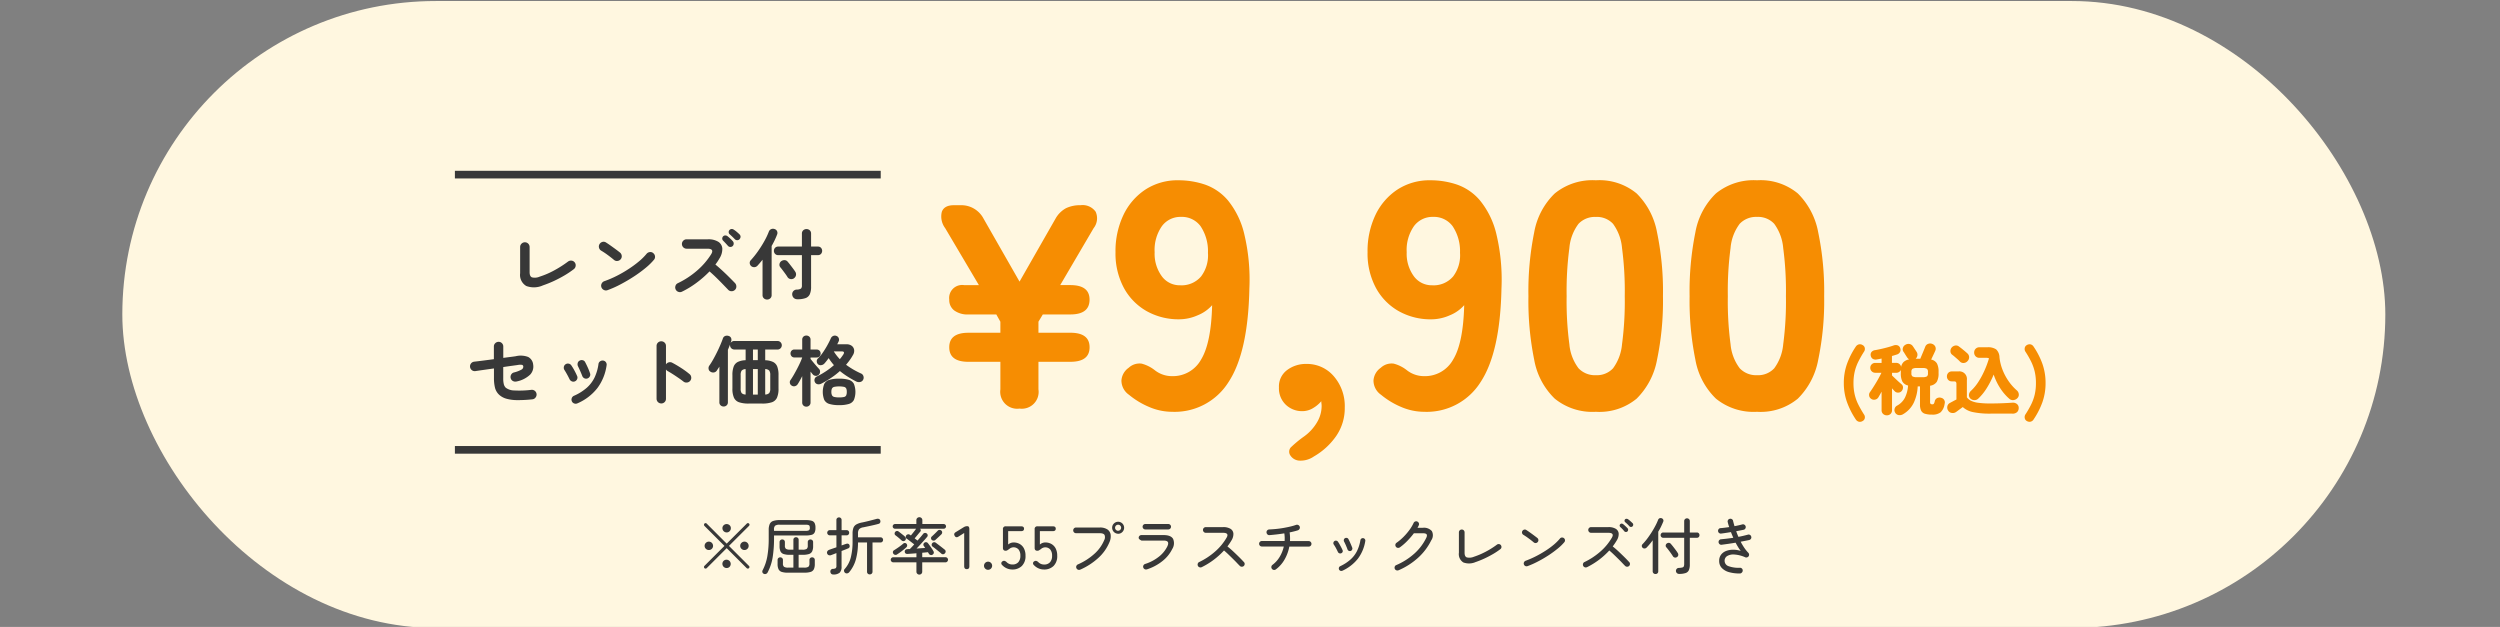 <svg xmlns="http://www.w3.org/2000/svg" xmlns:xlink="http://www.w3.org/1999/xlink" width="327" height="82" viewBox="0 0 327 82">
  <rect x="0" y="0" width="327" height="82" fill="#808080" stroke="none"/>
  <defs>
    <clipPath id="clip-path">
      <rect id="長方形_869" data-name="長方形 869" width="327" height="82" transform="translate(24 3747)" fill="#fff" stroke="#707070" stroke-width="1"/>
    </clipPath>
  </defs>
  <g id="マスクグループ_3" data-name="マスクグループ 3" transform="translate(-24 -3747)" clip-path="url(#clip-path)">
    <rect id="長方形_569" data-name="長方形 569" width="296" height="82" rx="41" transform="translate(40 3747.135)" fill="#fff7e0"/>
    <g id="グループ_867" data-name="グループ 867" transform="translate(-3 46.5)">
      <path id="パス_3258" data-name="パス 3258" d="M12.009,10.99a2.859,2.859,0,0,1-2.175.075,1.673,1.673,0,0,1-.8-1.665V5.97a.59.59,0,0,1,.185-.44.618.618,0,0,1,1.055.44v3.3q0,.53.3.665a1.546,1.546,0,0,0,1-.085,10.9,10.9,0,0,0,1.955-.845A14.237,14.237,0,0,0,15.3,7.87a.645.645,0,0,1,.465-.12.61.61,0,0,1,.53.695.621.621,0,0,1-.235.415,11.977,11.977,0,0,1-1.185.8q-.665.395-1.4.74A14.522,14.522,0,0,1,12.009,10.99Zm8.46.62a.59.59,0,0,1-.475-.02.61.61,0,0,1-.325-.35.59.59,0,0,1,.02-.475.61.61,0,0,1,.35-.325,13.579,13.579,0,0,0,1.615-.69,16.2,16.2,0,0,0,1.56-.9,14.085,14.085,0,0,0,1.36-1,7.48,7.48,0,0,0,1-.995A.638.638,0,0,1,26,6.63a.544.544,0,0,1,.445.14.6.6,0,0,1,.23.415.572.572,0,0,1-.14.455A8.134,8.134,0,0,1,25.449,8.7a16.644,16.644,0,0,1-1.52,1.115q-.84.55-1.73,1.02A13.288,13.288,0,0,1,20.469,11.61Zm.86-3.94q-.38-.32-.85-.665a9.555,9.555,0,0,0-.85-.565.617.617,0,0,1-.28-.385.6.6,0,0,1,.07-.465A.637.637,0,0,1,19.8,5.3a.563.563,0,0,1,.465.075q.27.17.615.415t.67.485q.325.24.535.41a.621.621,0,0,1,.235.415.575.575,0,0,1-.125.455.621.621,0,0,1-.415.235A.575.575,0,0,1,21.329,7.67Zm8.87,4.14a.577.577,0,0,1-.465.025.593.593,0,0,1-.355-.315.6.6,0,0,1-.025-.475.562.562,0,0,1,.305-.345A11.205,11.205,0,0,0,32.2,9.03a9.435,9.435,0,0,0,1.815-2.11q.45-.73-.48-.73h-2.73a.615.615,0,0,1-.61-.61.6.6,0,0,1,.18-.44.587.587,0,0,1,.43-.18h2.77a2.455,2.455,0,0,1,1.38.325,1.133,1.133,0,0,1,.525.885,2.285,2.285,0,0,1-.375,1.29q-.11.2-.245.4t-.285.4q.46.38.945.83t.91.875q.425.425.715.725a.653.653,0,0,1,.17.45.583.583,0,0,1-.19.44.617.617,0,0,1-.44.17.583.583,0,0,1-.44-.19l-.68-.705q-.41-.425-.87-.875t-.89-.82a13.614,13.614,0,0,1-1.695,1.485A11.675,11.675,0,0,1,30.2,11.81Zm6.63-5.96a.436.436,0,0,1-.62-.04q-.12-.14-.305-.34t-.335-.35a.38.38,0,0,1-.1-.265.412.412,0,0,1,.12-.285.385.385,0,0,1,.27-.115.44.44,0,0,1,.29.095,4.746,4.746,0,0,1,.37.315,3.837,3.837,0,0,1,.35.365.462.462,0,0,1-.04.62Zm.29-.9q-.13-.14-.325-.325t-.365-.335a.368.368,0,0,1-.115-.25.379.379,0,0,1,.1-.29.4.4,0,0,1,.265-.135.416.416,0,0,1,.285.075,2.961,2.961,0,0,1,.39.285q.22.185.38.345a.418.418,0,0,1,.13.305.451.451,0,0,1-.13.315.381.381,0,0,1-.3.135A.412.412,0,0,1,37.119,4.95ZM45.3,12.8a.659.659,0,0,1-.48-.175.677.677,0,0,1-.2-.455.6.6,0,0,1,.15-.435.623.623,0,0,1,.45-.2,1.037,1.037,0,0,0,.555-.135.6.6,0,0,0,.115-.435V7.03h-3.11a.53.53,0,0,1-.4-.165.581.581,0,0,1,0-.79.53.53,0,0,1,.4-.165h3.11V4.22a.566.566,0,0,1,.175-.44.644.644,0,0,1,.85,0,.566.566,0,0,1,.175.44V5.91h.89a.526.526,0,0,1,.41.165.6.6,0,0,1,0,.79.526.526,0,0,1-.41.165h-.89v4.13a2.393,2.393,0,0,1-.165.98.964.964,0,0,1-.555.51A3.069,3.069,0,0,1,45.3,12.8Zm-3.96.04a.607.607,0,0,1-.425-.16.554.554,0,0,1-.175-.43V7.63q-.33.42-.66.78a.593.593,0,0,1-.83.05.56.56,0,0,1-.185-.38A.485.485,0,0,1,39.2,7.7a11.586,11.586,0,0,0,.93-1.16,14.8,14.8,0,0,0,.84-1.33,9.274,9.274,0,0,0,.6-1.27.564.564,0,0,1,.31-.315.606.606,0,0,1,.44-.005.513.513,0,0,1,.32.28.531.531,0,0,1,0,.45q-.13.35-.31.725t-.4.755v6.42a.554.554,0,0,1-.175.43A.594.594,0,0,1,41.339,12.84Zm3.53-2.79a.625.625,0,0,1-.485.11A.579.579,0,0,1,44,9.89q-.1-.17-.275-.41T43.369,9q-.18-.24-.31-.39a.508.508,0,0,1-.1-.415.567.567,0,0,1,.23-.375.715.715,0,0,1,.435-.135.532.532,0,0,1,.4.2q.13.15.32.395t.375.49q.185.245.285.405a.617.617,0,0,1-.14.87ZM10.639,25.89a17.029,17.029,0,0,1-2,.105,5.336,5.336,0,0,1-1.39-.18,2.37,2.37,0,0,1-.92-.485,1.891,1.891,0,0,1-.585-.96,5.214,5.214,0,0,1-.135-1.24V21.85q-.69.1-1.335.19t-1.1.16a.609.609,0,0,1-.455-.125.627.627,0,0,1-.12-.865.619.619,0,0,1,.4-.24q.44-.05,1.145-.14t1.455-.19V18.98a.574.574,0,0,1,.185-.435.612.612,0,0,1,.435-.175.582.582,0,0,1,.435.18.607.607,0,0,1,.175.44v1.48q.59-.08,1.03-.135t.61-.085a2.738,2.738,0,0,1,1.615.1,1.247,1.247,0,0,1,.655,1.005,1.535,1.535,0,0,1-.4,1.31,3.579,3.579,0,0,1-1.765.89.67.67,0,0,1-.47-.05.581.581,0,0,1-.3-.36.611.611,0,0,1,.045-.465.562.562,0,0,1,.365-.3,4.034,4.034,0,0,0,.985-.37.425.425,0,0,0,.245-.39.229.229,0,0,0-.15-.235,1.574,1.574,0,0,0-.57.015l-.725.1q-.515.07-1.175.17v1.45a3.114,3.114,0,0,0,.08.815.969.969,0,0,0,.26.445,1.881,1.881,0,0,0,1.08.35,12.839,12.839,0,0,0,2.26-.08.618.618,0,0,1,.54,1.01A.572.572,0,0,1,10.639,25.89Zm5.88.53a.527.527,0,0,1-.415.01.517.517,0,0,1-.305-.28.54.54,0,0,1-.01-.42.518.518,0,0,1,.28-.3,6.525,6.525,0,0,0,1.675-1.045,4.319,4.319,0,0,0,1.025-1.35,5.913,5.913,0,0,0,.51-1.755.5.5,0,0,1,.215-.36.552.552,0,0,1,.4-.1.529.529,0,0,1,.45.62,6.453,6.453,0,0,1-1.195,2.965A6.625,6.625,0,0,1,16.519,26.42Zm1.32-3.26a.527.527,0,0,1-.41-.025.543.543,0,0,1-.27-.305q-.11-.29-.275-.66t-.275-.59a.6.6,0,0,1-.05-.415.488.488,0,0,1,.24-.325.535.535,0,0,1,.42-.065.468.468,0,0,1,.32.255q.15.28.335.685a7.751,7.751,0,0,1,.3.765.479.479,0,0,1-.025.41A.536.536,0,0,1,17.839,23.16Zm-1.64.38a.49.49,0,0,1-.405,0,.579.579,0,0,1-.3-.285q-.16-.33-.335-.645t-.315-.535a.55.55,0,0,1-.095-.41.516.516,0,0,1,.215-.35.528.528,0,0,1,.4-.095.519.519,0,0,1,.355.215,6.975,6.975,0,0,1,.41.675q.22.405.35.715a.477.477,0,0,1,.015.41A.533.533,0,0,1,16.2,23.54Zm11.29,2.89a.615.615,0,0,1-.61-.61V18.91a.582.582,0,0,1,.18-.435.6.6,0,0,1,.43-.175.607.607,0,0,1,.44.175.582.582,0,0,1,.18.435v2.41a.616.616,0,0,1,.36-.265.606.606,0,0,1,.45.045q.59.31,1.205.71a10.688,10.688,0,0,1,1.065.78.593.593,0,0,1,.225.425.619.619,0,0,1-.565.68.615.615,0,0,1-.46-.135q-.28-.22-.645-.47t-.73-.485q-.365-.235-.665-.4a.643.643,0,0,1-.24-.22v3.84a.587.587,0,0,1-.18.43A.6.6,0,0,1,27.489,26.43Zm8.17.4a.567.567,0,0,1-.4-.15.514.514,0,0,1-.165-.4V21.61q-.08.14-.17.27t-.17.26a.552.552,0,0,1-.37.235.635.635,0,0,1-.48-.115.475.475,0,0,1-.22-.345.559.559,0,0,1,.09-.425,8.606,8.606,0,0,0,.49-.78q.26-.46.51-.965t.45-.975q.2-.47.32-.81a.516.516,0,0,1,.3-.35.642.642,0,0,1,.46-.01.488.488,0,0,1,.32.265.6.6,0,0,1,.01.445l-.04.12q-.02.06-.05.13a.543.543,0,0,1,.5-.3H42.7a.56.56,0,0,1,0,1.12h-1.61v1.4a2.538,2.538,0,0,1,1.03.225,1.13,1.13,0,0,1,.545.605,3.044,3.044,0,0,1,.165,1.11v1.76a2.874,2.874,0,0,1-.2,1.195,1.131,1.131,0,0,1-.67.6,3.878,3.878,0,0,1-1.28.17h-1.74a3.84,3.84,0,0,1-1.27-.17,1.131,1.131,0,0,1-.67-.6,2.874,2.874,0,0,1-.2-1.195V22.72a3.043,3.043,0,0,1,.165-1.11A1.13,1.13,0,0,1,37.509,21a2.513,2.513,0,0,1,1.02-.225v-1.4h-1.48a.563.563,0,0,1-.56-.56.475.475,0,0,1,.01-.11q-.07.17-.14.35t-.15.36v6.86a.522.522,0,0,1-.16.4A.549.549,0,0,1,35.659,26.83Zm3.83-1.56h.63V21.93h-.63Zm1.6-.01a.73.73,0,0,0,.53-.195.976.976,0,0,0,.13-.585V22.72a.976.976,0,0,0-.13-.585.73.73,0,0,0-.53-.2Zm-2.56,0V21.94a.71.71,0,0,0-.525.2,1.007,1.007,0,0,0-.125.585v1.76a1.007,1.007,0,0,0,.125.585A.71.71,0,0,0,38.529,25.26Zm.96-4.5h.63V19.38h-.63Zm8.92,3.09a.734.734,0,0,1-.465.065.492.492,0,0,1-.355-.275.544.544,0,0,1-.035-.415.5.5,0,0,1,.275-.315,10.149,10.149,0,0,0,1.165-.665,9.765,9.765,0,0,0,1.085-.825q-.19-.22-.36-.445t-.33-.475a7.334,7.334,0,0,1-.57.72.661.661,0,0,1-.4.2.494.494,0,0,1-.405-.1.533.533,0,0,1-.18-.37.469.469,0,0,1,.14-.39,5.194,5.194,0,0,0,.645-.775q.315-.455.59-.95t.465-.925a.587.587,0,0,1,.31-.31.536.536,0,0,1,.43,0,.5.5,0,0,1,.3.31.525.525,0,0,1-.025.42q-.04.08-.085.175t-.1.185h1.2a1.1,1.1,0,0,1,.72.215.807.807,0,0,1,.3.54,1.051,1.051,0,0,1-.17.675,6.52,6.52,0,0,1-.415.65q-.225.31-.475.6a10.35,10.35,0,0,0,.96.63,10.487,10.487,0,0,0,1.02.52.549.549,0,0,1,.29.335.6.6,0,0,1-.03.465.555.555,0,0,1-.4.305.788.788,0,0,1-.525-.075q-.55-.28-1.09-.62a10.333,10.333,0,0,1-1.03-.74,9.975,9.975,0,0,1-1.15.895A12.6,12.6,0,0,1,48.409,23.85Zm-1.94,3a.522.522,0,0,1-.54-.55V22.86q-.16.31-.31.58t-.28.47a.594.594,0,0,1-.355.26.508.508,0,0,1-.425-.07.49.49,0,0,1-.24-.33.474.474,0,0,1,.08-.4q.19-.27.41-.65t.44-.8q.22-.415.4-.81a7.214,7.214,0,0,0,.28-.695h-1.01a.486.486,0,0,1-.38-.155.552.552,0,0,1,0-.735.5.5,0,0,1,.38-.15h1.01V18.1a.527.527,0,0,1,.155-.405.542.542,0,0,1,.385-.145.56.56,0,0,1,.39.145.519.519,0,0,1,.16.405v1.28h.8a.5.5,0,0,1,.38.15.552.552,0,0,1,0,.735.486.486,0,0,1-.38.155h-.8v.19l.34.415q.2.245.405.48t.335.375a.505.505,0,0,1,.165.4.538.538,0,0,1-.175.4.5.5,0,0,1-.4.14.552.552,0,0,1-.38-.19q-.06-.07-.135-.165l-.155-.195V26.3a.522.522,0,0,1-.16.4A.549.549,0,0,1,46.469,26.85Zm4.29-.2a4.228,4.228,0,0,1-1.28-.155,1.094,1.094,0,0,1-.665-.53,2.9,2.9,0,0,1,0-2.09,1.094,1.094,0,0,1,.665-.53,4.228,4.228,0,0,1,1.28-.155,4.177,4.177,0,0,1,1.275.155,1.093,1.093,0,0,1,.66.53,2.9,2.9,0,0,1,0,2.09,1.093,1.093,0,0,1-.66.53A4.177,4.177,0,0,1,50.759,26.65Zm0-1.01a2.743,2.743,0,0,0,.635-.055.408.408,0,0,0,.29-.215,1.117,1.117,0,0,0,.075-.46,1.015,1.015,0,0,0-.075-.44.43.43,0,0,0-.29-.21,3.39,3.39,0,0,0-1.27,0,.444.444,0,0,0-.3.215.937.937,0,0,0-.08.425,1.055,1.055,0,0,0,.08.46.439.439,0,0,0,.3.22A2.522,2.522,0,0,0,50.759,25.64Zm.09-5a5.691,5.691,0,0,0,.46-.62q.25-.4-.23-.4h-1.02A6.139,6.139,0,0,0,50.849,20.64Z" transform="translate(86 3726.841)" fill="#383838"/>
      <path id="パス_3260" data-name="パス 3260" d="M6.14,8.872a.223.223,0,0,1-.056-.152.2.2,0,0,1,.056-.144L8.756,5.96,6.14,3.344a.223.223,0,0,1-.056-.152.2.2,0,0,1,.056-.144.2.2,0,0,1,.3,0L9.052,5.664l2.624-2.616a.2.2,0,0,1,.3,0,.171.171,0,0,1,.06.144.223.223,0,0,1-.068.152L9.348,5.96l2.616,2.616a.183.183,0,0,1,.064.144.208.208,0,0,1-.064.152.2.2,0,0,1-.144.056.223.223,0,0,1-.152-.056L9.052,6.256,6.436,8.872a.2.2,0,0,1-.144.056A.223.223,0,0,1,6.14,8.872Zm2.9-.016a.552.552,0,0,1-.388-.944.552.552,0,0,1,.78.78A.527.527,0,0,1,9.044,8.856ZM6.716,6.5a.537.537,0,0,1-.388-.16.517.517,0,0,1-.164-.384.527.527,0,0,1,.164-.392.55.55,0,0,1,.94.392.524.524,0,0,1-.16.384A.533.533,0,0,1,6.716,6.5Zm4.656,0a.537.537,0,0,1-.388-.16.517.517,0,0,1-.164-.384.527.527,0,0,1,.164-.392.55.55,0,0,1,.94.392.524.524,0,0,1-.16.384A.533.533,0,0,1,11.372,6.5ZM9.044,4.2a.56.56,0,0,1-.552-.552.514.514,0,0,1,.164-.388.565.565,0,0,1,.78,0,.52.52,0,0,1,.16.388.537.537,0,0,1-.16.388A.527.527,0,0,1,9.044,4.2Zm4.84,5.4a.3.3,0,0,1-.164-.2.342.342,0,0,1,.036-.264,6.263,6.263,0,0,0,.62-1.876,13.376,13.376,0,0,0,.172-2.22V3.888A1.909,1.909,0,0,1,14.68,3.1a.758.758,0,0,1,.448-.4,2.539,2.539,0,0,1,.852-.116h3.392a2.818,2.818,0,0,1,.776.084.625.625,0,0,1,.4.3,1.372,1.372,0,0,1,.116.628,1.35,1.35,0,0,1-.116.62.611.611,0,0,1-.4.3,2.952,2.952,0,0,1-.776.08H15.244v.432a15.69,15.69,0,0,1-.168,2.344A6.429,6.429,0,0,1,14.4,9.44a.384.384,0,0,1-.224.188A.351.351,0,0,1,13.884,9.6Zm3.184-.136a2.549,2.549,0,0,1-.816-.1.707.707,0,0,1-.42-.352,1.563,1.563,0,0,1-.124-.688V7.808a.332.332,0,0,1,.1-.256.368.368,0,0,1,.5,0,.332.332,0,0,1,.1.256v.44a.555.555,0,0,0,.136.44.953.953,0,0,0,.56.112h.672V7.128h-.448a2.587,2.587,0,0,1-.82-.1.692.692,0,0,1-.42-.352,1.609,1.609,0,0,1-.12-.688V5.472a.338.338,0,0,1,.1-.256.349.349,0,0,1,.252-.1.335.335,0,0,1,.344.352v.44a.542.542,0,0,0,.136.436,1,1,0,0,0,.568.108h.408V5.168a.325.325,0,0,1,.1-.252.37.37,0,0,1,.488,0,.325.325,0,0,1,.1.252V6.456h.488a1,1,0,0,0,.568-.108.542.542,0,0,0,.136-.436v-.44a.332.332,0,0,1,.1-.256.368.368,0,0,1,.5,0,.332.332,0,0,1,.1.256v.512a1.563,1.563,0,0,1-.124.688.707.707,0,0,1-.42.352,2.581,2.581,0,0,1-.824.1h-.528V8.8h.72a.953.953,0,0,0,.56-.112.555.555,0,0,0,.136-.44v-.44a.332.332,0,0,1,.1-.256.368.368,0,0,1,.5,0,.332.332,0,0,1,.1.256V8.32a1.609,1.609,0,0,1-.12.688.691.691,0,0,1-.416.352,2.581,2.581,0,0,1-.824.1ZM15.244,3.992h4.128a.863.863,0,0,0,.44-.076.372.372,0,0,0,.112-.324q0-.256-.108-.328a.879.879,0,0,0-.436-.072H15.988a.966.966,0,0,0-.6.128.657.657,0,0,0-.148.5Zm12.52,5.7a.355.355,0,0,1-.256-.1.344.344,0,0,1-.1-.26V5.512H26.228a8.546,8.546,0,0,1-.284,2.236,4.472,4.472,0,0,1-.86,1.644.441.441,0,0,1-.26.16A.358.358,0,0,1,24.4,9.24a.29.29,0,0,1,.084-.256,3.593,3.593,0,0,0,.8-1.512,8.412,8.412,0,0,0,.232-2.12V4.36a2.13,2.13,0,0,1,.112-.764.878.878,0,0,1,.384-.444,2.458,2.458,0,0,1,.752-.256q.4-.08.92-.212t.96-.252a.515.515,0,0,1,.312,0,.288.288,0,0,1,.176.184.364.364,0,0,1,0,.28.289.289,0,0,1-.2.176q-.28.08-.644.164t-.724.16l-.632.132a1.011,1.011,0,0,0-.556.244.887.887,0,0,0-.148.588v.48h2.944a.316.316,0,0,1,.244.1.349.349,0,0,1,0,.472.316.316,0,0,1-.244.1H28.124V9.328a.344.344,0,0,1-.1.26A.355.355,0,0,1,27.764,9.688ZM22.988,9.7a.346.346,0,0,1-.268-.1.427.427,0,0,1-.108-.252.335.335,0,0,1,.068-.252.35.35,0,0,1,.228-.132.757.757,0,0,0,.412-.092.446.446,0,0,0,.084-.324V6.9q-.256.1-.452.176l-.236.088a.42.42,0,0,1-.336,0,.35.35,0,0,1-.192-.22.324.324,0,0,1,.028-.276.421.421,0,0,1,.228-.188q.072-.032.348-.128t.612-.208V4.576H22.54a.316.316,0,0,1-.244-.1A.337.337,0,0,1,22.2,4.24.347.347,0,0,1,22.3,4a.316.316,0,0,1,.244-.1H23.4V2.576a.325.325,0,0,1,.1-.252.347.347,0,0,1,.244-.092.337.337,0,0,1,.236.092.325.325,0,0,1,.1.252V3.9h.656a.316.316,0,0,1,.244.1.347.347,0,0,1,.092.244.337.337,0,0,1-.092.236.316.316,0,0,1-.244.1h-.656V5.9l.384-.136q.16-.056.2-.064a.38.38,0,0,1,.284-.016.264.264,0,0,1,.164.176.379.379,0,0,1,.012.248.3.3,0,0,1-.2.184q-.048.024-.292.12l-.556.216V8.688a1.052,1.052,0,0,1-.24.768A1.2,1.2,0,0,1,22.988,9.7Zm11.264.016a.382.382,0,0,1-.268-.108.36.36,0,0,1-.116-.276V8.112H30.844a.342.342,0,0,1-.336-.336.31.31,0,0,1,.1-.232.329.329,0,0,1,.236-.1h3.024v-.52q-.344.032-.648.052l-.512.036q-.344.016-.368-.3a.286.286,0,0,1,.084-.224.359.359,0,0,1,.252-.1q.064-.008.148-.012t.18,0q.128-.128.276-.284t.3-.332q-.152-.12-.34-.264l-.36-.276q-.172-.132-.284-.2a.3.3,0,0,1-.12-.208.305.305,0,0,1,.064-.232.337.337,0,0,1,.22-.132A.284.284,0,0,1,33,4.5a.415.415,0,0,1,.068.044.764.764,0,0,0,.076.052q.12-.144.256-.316t.252-.324q.116-.152.164-.224l.016-.016H31.076a.307.307,0,0,1-.22-.088.287.287,0,0,1-.092-.216.3.3,0,0,1,.092-.224.307.307,0,0,1,.22-.088H33.86V2.6a.37.37,0,0,1,.116-.284.407.407,0,0,1,.552,0,.37.37,0,0,1,.116.284v.5h2.784a.307.307,0,0,1,.22.088.3.3,0,0,1,.092.224.287.287,0,0,1-.092.216.307.307,0,0,1-.22.088h-3.08a.329.329,0,0,1,.088.2.253.253,0,0,1-.08.2q-.128.144-.336.4t-.384.46l.2.152q.1.072.176.136.224-.256.42-.484t.324-.4a.32.32,0,0,1,.224-.116.315.315,0,0,1,.24.076.3.3,0,0,1,.12.208.29.29,0,0,1-.072.232q-.152.184-.384.444t-.492.544q-.26.284-.508.54.3-.024.588-.044l.54-.036q-.056-.08-.1-.152t-.088-.128a.254.254,0,0,1-.032-.232.33.33,0,0,1,.4-.232.355.355,0,0,1,.2.144q.1.128.236.316t.26.376a3.534,3.534,0,0,1,.2.324.328.328,0,0,1,.052.252.346.346,0,0,1-.164.212.326.326,0,0,1-.28.032.349.349,0,0,1-.208-.168l-.052-.088q-.028-.048-.06-.1l-.348.036q-.188.02-.4.036v.584h3.04A.328.328,0,0,1,38,7.776a.329.329,0,0,1-.1.236.31.31,0,0,1-.232.1h-3.04V9.328a.374.374,0,0,1-.108.276A.364.364,0,0,1,34.252,9.712Zm2.872-2.744q-.144-.136-.352-.3l-.416-.336q-.208-.168-.376-.288a.265.265,0,0,1-.116-.2.326.326,0,0,1,.068-.236.337.337,0,0,1,.22-.132.33.33,0,0,1,.252.068l.38.288q.22.168.436.336t.36.288a.3.3,0,0,1,.112.232.343.343,0,0,1-.1.24.338.338,0,0,1-.228.12A.308.308,0,0,1,37.124,6.968Zm-5.776.1a.369.369,0,0,1-.264.06.328.328,0,0,1-.232-.148.341.341,0,0,1-.06-.248.3.3,0,0,1,.148-.208q.3-.184.628-.416t.588-.456a.295.295,0,0,1,.44.056.305.305,0,0,1,.06.22.339.339,0,0,1-.116.22q-.224.208-.564.472T31.348,7.064Zm5.008-1.9a.343.343,0,0,1-.24.1.357.357,0,0,1-.248-.1.326.326,0,0,1-.088-.228.262.262,0,0,1,.1-.212l.248-.232q.144-.136.288-.28t.24-.248a.305.305,0,0,1,.244-.1.345.345,0,0,1,.244.1.3.3,0,0,1,.092.228.374.374,0,0,1-.092.236q-.088.088-.236.228l-.3.28Zm-4.424.08Q31.78,5.1,31.54,4.9t-.416-.328a.265.265,0,0,1-.108-.212.336.336,0,0,1,.292-.348.29.29,0,0,1,.232.072q.112.08.28.212l.328.26a2.156,2.156,0,0,1,.24.216.37.37,0,0,1,.1.232.3.3,0,0,1-.088.232.335.335,0,0,1-.236.1A.308.308,0,0,1,31.932,5.24ZM40.46,9q-.344,0-.344-.384V4.272l-.736.464q-.328.216-.5-.08-.192-.3.136-.5l1.04-.64a.855.855,0,0,1,.464-.136q.272,0,.272.384V8.616Q40.8,9,40.46,9Zm2.784.088a.517.517,0,0,1-.38-.156.508.508,0,0,1-.156-.372.533.533,0,0,1,.536-.536.508.508,0,0,1,.372.156.517.517,0,0,1,.156.38.533.533,0,0,1-.528.528Zm3.168-.04a1.79,1.79,0,0,1-.724-.152,1.821,1.821,0,0,1-.6-.424.324.324,0,0,1-.116-.276.3.3,0,0,1,.156-.22.328.328,0,0,1,.256-.06.648.648,0,0,1,.256.14,1.032,1.032,0,0,0,.776.336.991.991,0,0,0,.78-.3,1.224,1.224,0,0,0,.268-.844,1.255,1.255,0,0,0-.236-.816.858.858,0,0,0-.976-.22A.809.809,0,0,0,46,6.376q-.128.08-.224.148a.4.4,0,0,1-.24.068q-.352,0-.352-.376V3.784a.339.339,0,0,1,.384-.384h2q.376,0,.376.312t-.376.32h-1.7V5.784a1.053,1.053,0,0,1,.712-.272,1.591,1.591,0,0,1,.8.2,1.412,1.412,0,0,1,.556.588,2.017,2.017,0,0,1,.2.948,1.782,1.782,0,0,1-.476,1.336A1.717,1.717,0,0,1,46.412,9.048Zm4.152,0A1.79,1.79,0,0,1,49.84,8.9a1.821,1.821,0,0,1-.6-.424A.324.324,0,0,1,49.12,8.2a.3.3,0,0,1,.156-.22.328.328,0,0,1,.256-.06.648.648,0,0,1,.256.14,1.032,1.032,0,0,0,.776.336.991.991,0,0,0,.78-.3,1.224,1.224,0,0,0,.268-.844,1.255,1.255,0,0,0-.236-.816.858.858,0,0,0-.976-.22.809.809,0,0,0-.252.164q-.128.08-.224.148a.4.4,0,0,1-.24.068q-.352,0-.352-.376V3.784a.339.339,0,0,1,.384-.384h2q.376,0,.376.312t-.376.32h-1.7V5.784a1.053,1.053,0,0,1,.712-.272,1.591,1.591,0,0,1,.8.2,1.412,1.412,0,0,1,.556.588,2.017,2.017,0,0,1,.2.948,1.782,1.782,0,0,1-.476,1.336A1.717,1.717,0,0,1,50.564,9.048Zm4.72.024a.376.376,0,0,1-.28,0,.35.35,0,0,1-.208-.2.341.341,0,0,1-.008-.28.369.369,0,0,1,.192-.208A7.962,7.962,0,0,0,57.144,7a4.974,4.974,0,0,0,1.284-1.788.806.806,0,0,0,.052-.668q-.124-.244-.636-.244h-3.1a.369.369,0,0,1-.368-.368.364.364,0,0,1,.108-.268.354.354,0,0,1,.26-.108h3.1a1.74,1.74,0,0,1,1,.248,1,1,0,0,1,.428.68,1.86,1.86,0,0,1-.16,1A5.73,5.73,0,0,1,57.68,7.516,8.666,8.666,0,0,1,55.284,9.072Zm4.968-4.7a.792.792,0,0,1-.784-.784.75.75,0,0,1,.232-.556.783.783,0,0,1,1.108,1.108A.75.75,0,0,1,60.252,4.376Zm0-.392a.4.4,0,0,0,.392-.392.386.386,0,0,0-.116-.284.377.377,0,0,0-.276-.116.4.4,0,0,0-.4.4.377.377,0,0,0,.116.276A.386.386,0,0,0,60.252,3.984Zm3.76,5.048a.36.36,0,0,1-.288-.024.368.368,0,0,1-.184-.216.343.343,0,0,1,.024-.28.368.368,0,0,1,.216-.184A5.64,5.64,0,0,0,65.548,7.4a3.936,3.936,0,0,0,1.128-1.352q.192-.4.08-.592t-.576-.192H63.308l-.092-.048a.958.958,0,0,1-.184-.128A.239.239,0,0,1,62.94,4.9a.341.341,0,0,1,.108-.256.361.361,0,0,1,.26-.1H66.18q.976,0,1.26.5a1.411,1.411,0,0,1-.108,1.32,4.6,4.6,0,0,1-1.3,1.592A6.338,6.338,0,0,1,64.012,9.032ZM63.82,3.808a.361.361,0,0,1-.26-.1.357.357,0,0,1,0-.512.361.361,0,0,1,.26-.1H66.8a.361.361,0,0,1,.26.1.357.357,0,0,1,0,.512.361.361,0,0,1-.26.1Zm7.36,4.936a.362.362,0,0,1-.284.012.353.353,0,0,1-.212-.188.374.374,0,0,1-.016-.284.339.339,0,0,1,.184-.212,9,9,0,0,0,2.1-1.388,7.174,7.174,0,0,0,1.492-1.812q.352-.624-.472-.624H71.716a.348.348,0,0,1-.26-.112.368.368,0,0,1-.108-.264.369.369,0,0,1,.368-.368h2.256a1.783,1.783,0,0,1,.98.224.794.794,0,0,1,.376.616,1.557,1.557,0,0,1-.252.9q-.112.192-.244.388t-.284.4q.384.3.792.684t.768.74q.36.36.584.608a.336.336,0,0,1,.112.256.361.361,0,0,1-.112.264.375.375,0,0,1-.264.1.361.361,0,0,1-.264-.112q-.16-.16-.4-.412t-.528-.536q-.288-.284-.58-.564t-.556-.5a9.962,9.962,0,0,1-1.352,1.224A9.637,9.637,0,0,1,71.18,8.744Zm9.7.288a.334.334,0,0,1-.272.072.371.371,0,0,1-.168-.664,3.614,3.614,0,0,0,.94-1.044,4.443,4.443,0,0,0,.54-1.356H79.052a.36.36,0,1,1,0-.72h2.976q.016-.248.008-.5a3.934,3.934,0,0,0-.048-.5q-.5.08-1.016.14t-.936.092a.328.328,0,0,1-.26-.1.385.385,0,0,1-.116-.26.338.338,0,0,1,.1-.268.385.385,0,0,1,.26-.116q.416-.016.9-.064t.96-.132q.48-.084.9-.184a6.87,6.87,0,0,0,.736-.212.351.351,0,0,1,.284.008.367.367,0,0,1,.2.208.341.341,0,0,1-.012.284.382.382,0,0,1-.212.2q-.216.072-.5.144t-.592.136a5.826,5.826,0,0,1,.048,1.136H85.18a.36.36,0,1,1,0,.72H82.644a5.427,5.427,0,0,1-.628,1.7A4.172,4.172,0,0,1,80.884,9.032Zm8.7.176a.311.311,0,0,1-.244.012.334.334,0,0,1-.188-.164.341.341,0,0,1-.012-.256.3.3,0,0,1,.164-.184,5.583,5.583,0,0,0,1.348-.876,3.783,3.783,0,0,0,.844-1.1,5.014,5.014,0,0,0,.448-1.428.324.324,0,0,1,.376-.264.319.319,0,0,1,.264.376,5.186,5.186,0,0,1-.96,2.3A5.5,5.5,0,0,1,89.588,9.208Zm1.088-2.584a.321.321,0,0,1-.248-.02.333.333,0,0,1-.168-.188q-.088-.248-.216-.54t-.224-.468a.361.361,0,0,1-.036-.252.278.278,0,0,1,.148-.2.31.31,0,0,1,.248-.04.292.292,0,0,1,.2.152q.08.144.176.356t.184.42q.088.208.144.36a.321.321,0,0,1-.02.248A.333.333,0,0,1,90.676,6.624Zm-1.248.3a.289.289,0,0,1-.244,0A.334.334,0,0,1,89,6.76q-.12-.256-.26-.516a4.368,4.368,0,0,0-.276-.452.309.309,0,0,1-.056-.244.333.333,0,0,1,.128-.212.323.323,0,0,1,.244-.06A.309.309,0,0,1,89,5.408a3.574,3.574,0,0,1,.216.344q.112.2.216.4T89.6,6.5a.289.289,0,0,1,.012.252A.331.331,0,0,1,89.428,6.928Zm7.5,2.224a.374.374,0,0,1-.284,0,.369.369,0,0,1-.2-.192.4.4,0,0,1,0-.288.324.324,0,0,1,.2-.2,8.608,8.608,0,0,0,2.36-1.5,6.685,6.685,0,0,0,1.56-2.064q.144-.3.048-.448t-.5-.152H98.94a10.306,10.306,0,0,1-.872,1.012,7.058,7.058,0,0,1-.976.844.388.388,0,0,1-.276.056.343.343,0,0,1-.236-.152.367.367,0,0,1-.064-.276.343.343,0,0,1,.152-.236,6.632,6.632,0,0,0,.9-.76,7.765,7.765,0,0,0,.78-.908,5.25,5.25,0,0,0,.548-.916.365.365,0,0,1,.208-.2.341.341,0,0,1,.28.008.365.365,0,0,1,.2.208.341.341,0,0,1-.008.28,1.449,1.449,0,0,1-.076.16l-.092.168h.688a1.382,1.382,0,0,1,1.188.428,1.161,1.161,0,0,1-.076,1.212A7.592,7.592,0,0,1,99.5,7.5,9.256,9.256,0,0,1,96.924,9.152Zm10.12-1.088a2.136,2.136,0,0,1-1.628.068,1.274,1.274,0,0,1-.588-1.268V4.184a.348.348,0,0,1,.112-.26.368.368,0,0,1,.264-.108.369.369,0,0,1,.368.368v2.68q0,.48.284.6a1.523,1.523,0,0,0,.948-.088,9.665,9.665,0,0,0,1.04-.412,10.814,10.814,0,0,0,1.028-.544,10.5,10.5,0,0,0,.924-.62.371.371,0,0,1,.28-.076.34.34,0,0,1,.24.14.371.371,0,0,1,.076.28.34.34,0,0,1-.14.24,8.808,8.808,0,0,1-.952.636q-.528.308-1.1.576A12.277,12.277,0,0,1,107.044,8.064Zm6.76.544a.341.341,0,0,1-.28-.008.369.369,0,0,1-.192-.208.341.341,0,0,1,.012-.284.382.382,0,0,1,.212-.2,12.155,12.155,0,0,0,1.312-.572,14.158,14.158,0,0,0,1.26-.72,10.4,10.4,0,0,0,1.1-.8,6.406,6.406,0,0,0,.82-.816.34.34,0,0,1,.248-.132.374.374,0,0,1,.272.084.353.353,0,0,1,.136.248.36.36,0,0,1-.08.272,6.231,6.231,0,0,1-.864.84,13.907,13.907,0,0,1-1.208.884,15.636,15.636,0,0,1-1.372.8A11.353,11.353,0,0,1,113.8,8.608Zm.816-3.1q-.192-.168-.436-.352T113.7,4.8q-.244-.168-.444-.288a.375.375,0,0,1-.168-.228.335.335,0,0,1,.04-.276.368.368,0,0,1,.232-.176.326.326,0,0,1,.28.048q.2.128.476.324t.54.392q.264.2.424.324a.368.368,0,0,1,.14.248.346.346,0,0,1-.076.272.357.357,0,0,1-.244.144A.327.327,0,0,1,114.62,5.5Zm6.96,3.24a.362.362,0,0,1-.284.012.353.353,0,0,1-.212-.188.374.374,0,0,1-.016-.284.339.339,0,0,1,.184-.212,9,9,0,0,0,2.1-1.388,7.174,7.174,0,0,0,1.492-1.812q.352-.624-.472-.624h-2.256a.348.348,0,0,1-.26-.112.368.368,0,0,1-.108-.264.369.369,0,0,1,.368-.368h2.256a1.783,1.783,0,0,1,.98.224.794.794,0,0,1,.376.616,1.557,1.557,0,0,1-.252.9q-.112.192-.244.388t-.284.4q.384.3.792.684t.768.74q.36.36.584.608a.336.336,0,0,1,.112.256.361.361,0,0,1-.112.264.375.375,0,0,1-.264.1.361.361,0,0,1-.264-.112q-.16-.16-.4-.412t-.528-.536q-.288-.284-.58-.564t-.556-.5a9.962,9.962,0,0,1-1.352,1.224A9.637,9.637,0,0,1,121.58,8.744Zm5.288-4.672a.264.264,0,0,1-.212.068.306.306,0,0,1-.2-.1,3.562,3.562,0,0,0-.24-.28q-.136-.144-.272-.264a.259.259,0,0,1-.088-.18.231.231,0,0,1,.072-.188.234.234,0,0,1,.188-.084.357.357,0,0,1,.2.076q.112.088.28.244t.288.284a.263.263,0,0,1,.08.212A.32.32,0,0,1,126.868,4.072Zm.664-.664a.263.263,0,0,1-.2.076.276.276,0,0,1-.2-.092q-.12-.136-.26-.272t-.276-.248a.26.26,0,0,1-.1-.172.242.242,0,0,1,.056-.2.272.272,0,0,1,.2-.088.361.361,0,0,1,.2.064,2.861,2.861,0,0,1,.292.232q.172.152.3.28a.252.252,0,0,1,.084.2A.3.3,0,0,1,127.532,3.408Zm6.1,6.216a.4.4,0,0,1-.416-.392.4.4,0,0,1,.1-.268.369.369,0,0,1,.276-.124,2.178,2.178,0,0,0,.468-.06.272.272,0,0,0,.192-.156,1,1,0,0,0,.044-.344V4.9h-2.736a.328.328,0,0,1-.248-.1.339.339,0,0,1-.1-.244.353.353,0,0,1,.1-.248.322.322,0,0,1,.248-.1h2.736V2.72a.351.351,0,0,1,.108-.264.377.377,0,0,1,.52,0,.351.351,0,0,1,.108.264V4.208h.92a.319.319,0,0,1,.252.1.362.362,0,0,1,.092.248.347.347,0,0,1-.092.244.325.325,0,0,1-.252.1h-.92v3.48a1.882,1.882,0,0,1-.12.744.706.706,0,0,1-.424.384A2.574,2.574,0,0,1,133.628,9.624Zm-3.088.016a.369.369,0,0,1-.26-.1.338.338,0,0,1-.108-.26V5.224a8.289,8.289,0,0,1-.8.96.39.39,0,0,1-.252.116.329.329,0,0,1-.26-.092.309.309,0,0,1-.112-.228.3.3,0,0,1,.088-.236,7.667,7.667,0,0,0,.608-.712q.3-.4.58-.84t.5-.864a6.971,6.971,0,0,0,.36-.784.355.355,0,0,1,.192-.2.381.381,0,0,1,.272,0,.343.343,0,0,1,.2.176.322.322,0,0,1,0,.28q-.12.3-.284.64T130.9,4.1V9.28a.344.344,0,0,1-.1.26A.355.355,0,0,1,130.54,9.64Zm2.816-2.224a.374.374,0,0,1-.292.068.355.355,0,0,1-.244-.164q-.1-.16-.256-.384t-.324-.44q-.164-.216-.292-.36a.306.306,0,0,1-.072-.26.324.324,0,0,1,.144-.228.383.383,0,0,1,.268-.088.348.348,0,0,1,.252.128q.136.152.308.372t.336.44q.164.22.26.38a.406.406,0,0,1,.072.3A.339.339,0,0,1,133.356,7.416Zm8.256,2.152A5.052,5.052,0,0,1,140.18,9.4a2.061,2.061,0,0,1-.964-.548,1.3,1.3,0,0,1-.348-.924,1.31,1.31,0,0,1,.248-.82,1.489,1.489,0,0,1,.66-.484,2.557,2.557,0,0,1,.912-.164,3.217,3.217,0,0,1,1,.156,5.368,5.368,0,0,1-.344-.5q-.168-.272-.328-.576-.464.08-.936.148t-.9.124a.328.328,0,0,1-.264-.084.38.38,0,0,1-.128-.252.362.362,0,0,1,.088-.264.336.336,0,0,1,.248-.12q.352-.032.76-.08t.832-.112q-.08-.184-.16-.372t-.144-.372l-.688.108q-.336.052-.6.084a.355.355,0,0,1-.268-.076.339.339,0,0,1-.132-.236.368.368,0,0,1,.076-.272.315.315,0,0,1,.244-.128q.232-.016.524-.052t.612-.084a6.064,6.064,0,0,1-.192-.64.347.347,0,0,1,.036-.276.327.327,0,0,1,.22-.164.347.347,0,0,1,.276.036.327.327,0,0,1,.164.22q.04.176.088.348t.1.356q.3-.056.56-.116t.464-.116a.33.33,0,0,1,.276.044.358.358,0,0,1,.116.5.343.343,0,0,1-.224.16l-.444.088-.524.1q.064.184.136.368t.152.368q.352-.064.668-.14t.58-.148a.327.327,0,0,1,.272.04.346.346,0,0,1,.16.232.317.317,0,0,1-.04.268.38.38,0,0,1-.232.164q-.2.048-.492.1l-.62.12a7.867,7.867,0,0,0,.468.788,4.828,4.828,0,0,0,.532.66.371.371,0,0,1,.1.22.362.362,0,0,1-.06.236.369.369,0,0,1-.2.144.326.326,0,0,1-.236-.008,4.179,4.179,0,0,0-1.432-.364,1.576,1.576,0,0,0-.94.2.712.712,0,0,0-.332.624.742.742,0,0,0,.54.708,3.78,3.78,0,0,0,1.46.2.361.361,0,0,1,.26.1.341.341,0,0,1,.108.256.355.355,0,0,1-.1.256A.363.363,0,0,1,141.612,9.568Z" transform="translate(113 3765.943)" fill="#383838"/>
      <path id="パス_3259" data-name="パス 3259" d="M-61.642,0A2.217,2.217,0,0,1-64.15-2.508v-3.61h-4.18q-2.508,0-2.508-1.9t2.508-1.9h4.18v-1.444l-.532-.95H-68.33a2.952,2.952,0,0,1-1.843-.513,1.7,1.7,0,0,1-.665-1.425,1.7,1.7,0,0,1,1.938-1.9h1.938L-71.37-23.6a2.538,2.538,0,0,1-.437-2.147q.323-.855,1.577-.855h.874a3.283,3.283,0,0,1,3,1.748l4.712,8.246,4.712-8.246a3.481,3.481,0,0,1,1.387-1.368,4.257,4.257,0,0,1,1.881-.38,2.087,2.087,0,0,1,1.976.855,2.083,2.083,0,0,1-.266,2.147l-4.37,7.448h1.33q2.508,0,2.508,1.9,0,1.938-2.508,1.938H-58.6l-.57.95v1.444h4.18q2.508,0,2.508,1.9t-2.508,1.9h-4.18v3.61A2.2,2.2,0,0,1-61.642,0ZM-41.7.42a7.63,7.63,0,0,1-2.94-.609A10.487,10.487,0,0,1-47.33-1.806a2.271,2.271,0,0,1-.987-1.869,2.207,2.207,0,0,1,.945-1.659,2.083,2.083,0,0,1,1.7-.546A4.746,4.746,0,0,1-43.928-5a3.625,3.625,0,0,0,2.226.756,4.208,4.208,0,0,0,3.8-2.163q1.323-2.163,1.449-7.119a5.006,5.006,0,0,1-1.89,1.323,6.019,6.019,0,0,1-2.394.525,8.536,8.536,0,0,1-4.284-1.071A7.706,7.706,0,0,1-48-15.792a9.483,9.483,0,0,1-1.092-4.662,10.978,10.978,0,0,1,1.029-4.851,8.177,8.177,0,0,1,2.877-3.339,7.68,7.68,0,0,1,4.326-1.218,10.828,10.828,0,0,1,3.486.567,6.92,6.92,0,0,1,3,2.079,10.931,10.931,0,0,1,2.1,4.284,25.7,25.7,0,0,1,.693,7.224q-.168,8.358-2.73,12.243A8.319,8.319,0,0,1-41.7.42Zm1.05-16.548A3.348,3.348,0,0,0-37.9-17.283,4.562,4.562,0,0,0-37-20.37a5.866,5.866,0,0,0-.966-3.486,3.035,3.035,0,0,0-2.562-1.218,3.008,3.008,0,0,0-2.5,1.218,5.432,5.432,0,0,0-.945,3.4,4.979,4.979,0,0,0,.924,3.129A2.889,2.889,0,0,0-40.652-16.128ZM-23.138,6.258a3.046,3.046,0,0,1-1.953.546,1.5,1.5,0,0,1-1.155-.714.848.848,0,0,1,.189-1.113A14.474,14.474,0,0,1-24.44,3.654a6.057,6.057,0,0,0,1.7-1.848,4.154,4.154,0,0,0,.609-2.1,2.577,2.577,0,0,0-.021-.357,2.23,2.23,0,0,1-.021-.315,4.216,4.216,0,0,1-1.113.924A2.679,2.679,0,0,1-24.65.336,3.065,3.065,0,0,1-26.813-.5a2.948,2.948,0,0,1-.9-2.268A2.66,2.66,0,0,1-26.645-5.04a4.068,4.068,0,0,1,2.5-.8,4.611,4.611,0,0,1,3.612,1.617,5.958,5.958,0,0,1,1.428,4.1A6.414,6.414,0,0,1-20.2,3.549,9,9,0,0,1-23.138,6.258ZM-8.732.42a7.63,7.63,0,0,1-2.94-.609A10.487,10.487,0,0,1-14.36-1.806a2.271,2.271,0,0,1-.987-1.869A2.207,2.207,0,0,1-14.4-5.334a2.083,2.083,0,0,1,1.7-.546A4.746,4.746,0,0,1-10.958-5a3.625,3.625,0,0,0,2.226.756,4.208,4.208,0,0,0,3.8-2.163q1.323-2.163,1.449-7.119A5.006,5.006,0,0,1-5.372-12.2a6.019,6.019,0,0,1-2.394.525,8.536,8.536,0,0,1-4.284-1.071,7.706,7.706,0,0,1-2.982-3.045,9.483,9.483,0,0,1-1.092-4.662A10.978,10.978,0,0,1-15.1-25.305a8.177,8.177,0,0,1,2.877-3.339,7.68,7.68,0,0,1,4.326-1.218,10.828,10.828,0,0,1,3.486.567,6.92,6.92,0,0,1,3,2.079A10.931,10.931,0,0,1,.7-22.932a25.7,25.7,0,0,1,.693,7.224Q1.222-7.35-1.34-3.465A8.319,8.319,0,0,1-8.732.42Zm1.05-16.548a3.348,3.348,0,0,0,2.751-1.155,4.562,4.562,0,0,0,.9-3.087,5.866,5.866,0,0,0-.966-3.486,3.035,3.035,0,0,0-2.562-1.218,3.008,3.008,0,0,0-2.5,1.218,5.432,5.432,0,0,0-.945,3.4,4.979,4.979,0,0,0,.924,3.129A2.889,2.889,0,0,0-7.682-16.128ZM13.738.42A7.8,7.8,0,0,1,8.362-1.3,9.326,9.326,0,0,1,5.674-6.384,38.642,38.642,0,0,1,4.918-14.7a38.881,38.881,0,0,1,.756-8.358A9.326,9.326,0,0,1,8.362-28.14a7.8,7.8,0,0,1,5.376-1.722,7.638,7.638,0,0,1,5.334,1.722,9.588,9.588,0,0,1,2.667,5.082,37.864,37.864,0,0,1,.777,8.358,37.632,37.632,0,0,1-.777,8.316A9.588,9.588,0,0,1,19.072-1.3,7.638,7.638,0,0,1,13.738.42Zm0-4.788a2.881,2.881,0,0,0,2.247-.9,6.213,6.213,0,0,0,1.176-3.15,42.416,42.416,0,0,0,.357-6.279,42.866,42.866,0,0,0-.357-6.3,6.247,6.247,0,0,0-1.176-3.171,2.881,2.881,0,0,0-2.247-.9,2.948,2.948,0,0,0-2.268.9A6.109,6.109,0,0,0,10.273-21a42.866,42.866,0,0,0-.357,6.3,42.416,42.416,0,0,0,.357,6.279,6.076,6.076,0,0,0,1.2,3.15A2.948,2.948,0,0,0,13.738-4.368ZM34.822.42A7.8,7.8,0,0,1,29.446-1.3a9.326,9.326,0,0,1-2.688-5.082A38.642,38.642,0,0,1,26-14.7a38.881,38.881,0,0,1,.756-8.358,9.326,9.326,0,0,1,2.688-5.082,7.8,7.8,0,0,1,5.376-1.722,7.638,7.638,0,0,1,5.334,1.722,9.588,9.588,0,0,1,2.667,5.082A37.864,37.864,0,0,1,43.6-14.7a37.631,37.631,0,0,1-.777,8.316A9.588,9.588,0,0,1,40.156-1.3,7.638,7.638,0,0,1,34.822.42Zm0-4.788a2.881,2.881,0,0,0,2.247-.9,6.213,6.213,0,0,0,1.176-3.15A42.416,42.416,0,0,0,38.6-14.7a42.867,42.867,0,0,0-.357-6.3,6.247,6.247,0,0,0-1.176-3.171,2.881,2.881,0,0,0-2.247-.9,2.948,2.948,0,0,0-2.268.9A6.109,6.109,0,0,0,31.357-21,42.867,42.867,0,0,0,31-14.7a42.416,42.416,0,0,0,.357,6.279,6.076,6.076,0,0,0,1.2,3.15A2.948,2.948,0,0,0,34.822-4.368ZM48.642,1.62a.658.658,0,0,1-.495.1.682.682,0,0,1-.415-.305A10.494,10.494,0,0,1,46.587-.845a7.325,7.325,0,0,1-.415-2.5,7.368,7.368,0,0,1,.415-2.5,10.235,10.235,0,0,1,1.145-2.25.682.682,0,0,1,.415-.305.658.658,0,0,1,.495.1.529.529,0,0,1,.275.385.616.616,0,0,1-.1.465,14.184,14.184,0,0,0-.75,1.315,6.089,6.089,0,0,0-.47,1.3,6.47,6.47,0,0,0-.16,1.5,6.535,6.535,0,0,0,.16,1.505,5.96,5.96,0,0,0,.47,1.3,14.585,14.585,0,0,0,.75,1.31.616.616,0,0,1,.1.465A.529.529,0,0,1,48.642,1.62Zm3.15-.74A.682.682,0,0,1,51.312.7a.642.642,0,0,1-.2-.5V-2.21q-.12.22-.23.41l-.19.33a.648.648,0,0,1-.415.295.619.619,0,0,1-.545-.115.581.581,0,0,1-.25-.415.6.6,0,0,1,.11-.445q.15-.21.36-.535t.43-.69q.22-.365.405-.71t.305-.6h-.81a.627.627,0,0,1-.46-.19.627.627,0,0,1-.19-.46.61.61,0,0,1,.19-.455.635.635,0,0,1,.46-.185h.83v-.57l-.3.06q-.15.03-.29.05a.738.738,0,0,1-.555-.065.623.623,0,0,1-.275-.425.568.568,0,0,1,.1-.475.72.72,0,0,1,.475-.245q.35-.06.795-.16t.88-.22q.435-.12.735-.23a.8.8,0,0,1,.535-.015.556.556,0,0,1,.335.355.6.6,0,0,1-.015.495.665.665,0,0,1-.385.335l-.32.1q-.17.055-.36.105v.9h.56a.636.636,0,0,1,.42.15.618.618,0,0,1,.22.38A1.186,1.186,0,0,1,54-6.1a1.447,1.447,0,0,1,.715-.335.954.954,0,0,1-.25-.24q-.06-.09-.16-.245t-.19-.305a1.845,1.845,0,0,0-.14-.21.583.583,0,0,1-.08-.49.65.65,0,0,1,.3-.4.764.764,0,0,1,.54-.13.669.669,0,0,1,.46.29q.06.08.16.235t.2.3q.1.15.14.22a.656.656,0,0,1,.1.47.7.7,0,0,1-.23.42h.61q.09-.22.225-.54t.255-.615q.12-.295.17-.425a.631.631,0,0,1,.385-.37.729.729,0,0,1,.555.02.7.7,0,0,1,.375.355.646.646,0,0,1,.005.505q-.07.17-.24.525t-.31.655a1.117,1.117,0,0,1,.765.52,2.311,2.311,0,0,1,.205,1.08v.18a2.224,2.224,0,0,1-.23,1.125,1.242,1.242,0,0,1-.88.515V-.9a.4.4,0,0,0,.065.28.389.389,0,0,0,.255.06.205.205,0,0,0,.17-.075.943.943,0,0,0,.12-.325.6.6,0,0,1,.32-.415.713.713,0,0,1,.52-.035.61.61,0,0,1,.45.79,1.867,1.867,0,0,1-.515,1.1,1.693,1.693,0,0,1-1.115.31,3.1,3.1,0,0,1-.94-.115.822.822,0,0,1-.5-.405,1.79,1.79,0,0,1-.15-.81V-2.9h-.3a5.6,5.6,0,0,1-.52,2.145A3.5,3.5,0,0,1,53.932.73a.879.879,0,0,1-.565.125A.639.639,0,0,1,52.892.54a.645.645,0,0,1-.08-.5.628.628,0,0,1,.33-.43,2.456,2.456,0,0,0,1.035-1.06,4.276,4.276,0,0,0,.4-1.57,1.129,1.129,0,0,1-.75-.525,2.329,2.329,0,0,1-.2-1.075v-.315a.955.955,0,0,1,.01-.135.614.614,0,0,1-.235.28.644.644,0,0,1-.365.11h-.56v.35q.09.09.26.25l.36.34q.19.18.355.325l.245.215a.517.517,0,0,1,.215.42.705.705,0,0,1-.165.47.589.589,0,0,1-.46.22.574.574,0,0,1-.47-.19q-.13-.13-.34-.37V.2a.65.65,0,0,1-.195.5A.677.677,0,0,1,51.792.88Zm3.95-4.99h.7a1.14,1.14,0,0,0,.6-.1.49.49,0,0,0,.135-.41V-4.8a.492.492,0,0,0-.135-.4,1.093,1.093,0,0,0-.6-.105h-.7a1.093,1.093,0,0,0-.595.105.492.492,0,0,0-.135.4v.18a.49.49,0,0,0,.135.41A1.14,1.14,0,0,0,55.742-4.11Zm12.08,2.83a6.533,6.533,0,0,1-1.19-1.38,7.8,7.8,0,0,1-.86-1.79,11.533,11.533,0,0,1-.885,1.74,6.826,6.826,0,0,1-1.125,1.4.683.683,0,0,1-.56.2.728.728,0,0,1-.54-.275.61.61,0,0,1-.115-.48.8.8,0,0,1,.245-.45A6,6,0,0,0,63.8-3.54a10.779,10.779,0,0,0,.805-1.515,12.887,12.887,0,0,0,.555-1.515.793.793,0,0,0-.37-.07h-.87a.67.67,0,0,1-.51-.2.685.685,0,0,1-.19-.49.685.685,0,0,1,.19-.49.67.67,0,0,1,.51-.2h1.03a1.884,1.884,0,0,1,1.145.275A1.466,1.466,0,0,1,66.532-6.7a6.336,6.336,0,0,0,.4,1.625,7.12,7.12,0,0,0,.79,1.485A6.512,6.512,0,0,0,68.8-2.38a.725.725,0,0,1,.255.475.613.613,0,0,1-.145.5.818.818,0,0,1-.52.29A.685.685,0,0,1,67.822-1.28ZM65.352.66A10.652,10.652,0,0,1,63.087.465,2.8,2.8,0,0,1,61.732-.2q-.12.09-.3.22T61.1.265L60.862.44a.742.742,0,0,1-.57.13.646.646,0,0,1-.48-.32.725.725,0,0,1-.095-.555.619.619,0,0,1,.335-.435l.4-.215q.25-.135.45-.235V-3.17a.521.521,0,0,0-.065-.31q-.065-.08-.3-.08h-.23a.614.614,0,0,1-.475-.19.655.655,0,0,1-.175-.46.655.655,0,0,1,.175-.46.614.614,0,0,1,.475-.19h.84a.99.99,0,0,1,1.12,1.12v2.27a1.538,1.538,0,0,0,.535.445,3.05,3.05,0,0,0,.94.265,11.384,11.384,0,0,0,1.605.09q.81,0,1.55-.03t1.29-.07a.841.841,0,0,1,.62.165.631.631,0,0,1,.24.515.751.751,0,0,1-.2.54.835.835,0,0,1-.63.21Zm-3.99-6.81a3.971,3.971,0,0,0-.31-.3l-.38-.33q-.19-.165-.34-.275a.564.564,0,0,1-.215-.45.7.7,0,0,1,.165-.48.761.761,0,0,1,.455-.26.621.621,0,0,1,.515.14q.26.19.575.45t.5.43a.672.672,0,0,1,.235.5.714.714,0,0,1-.215.52.706.706,0,0,1-.49.24A.618.618,0,0,1,61.362-6.15ZM70.1,1.62a.535.535,0,0,1-.265-.385A.642.642,0,0,1,69.922.77a12.593,12.593,0,0,0,.755-1.31,6.125,6.125,0,0,0,.465-1.3A6.535,6.535,0,0,0,71.3-3.34a6.47,6.47,0,0,0-.16-1.5,6.26,6.26,0,0,0-.465-1.3,12.3,12.3,0,0,0-.755-1.315.642.642,0,0,1-.085-.465A.535.535,0,0,1,70.1-8.3a.688.688,0,0,1,.5-.1.646.646,0,0,1,.4.305,9.84,9.84,0,0,1,1.15,2.25,7.45,7.45,0,0,1,.41,2.5,7.406,7.406,0,0,1-.41,2.5,10.08,10.08,0,0,1-1.15,2.255.646.646,0,0,1-.4.305A.688.688,0,0,1,70.1,1.62Z" transform="translate(222 3753.943)" fill="#f68d02"/>
      <line id="線_138" data-name="線 138" x2="55.698" transform="translate(86.5 3723.341)" fill="none" stroke="#383838" stroke-width="1"/>
      <line id="線_139" data-name="線 139" x2="55.698" transform="translate(86.5 3759.341)" fill="none" stroke="#383838" stroke-width="1"/>
    </g>
  </g>
</svg>
